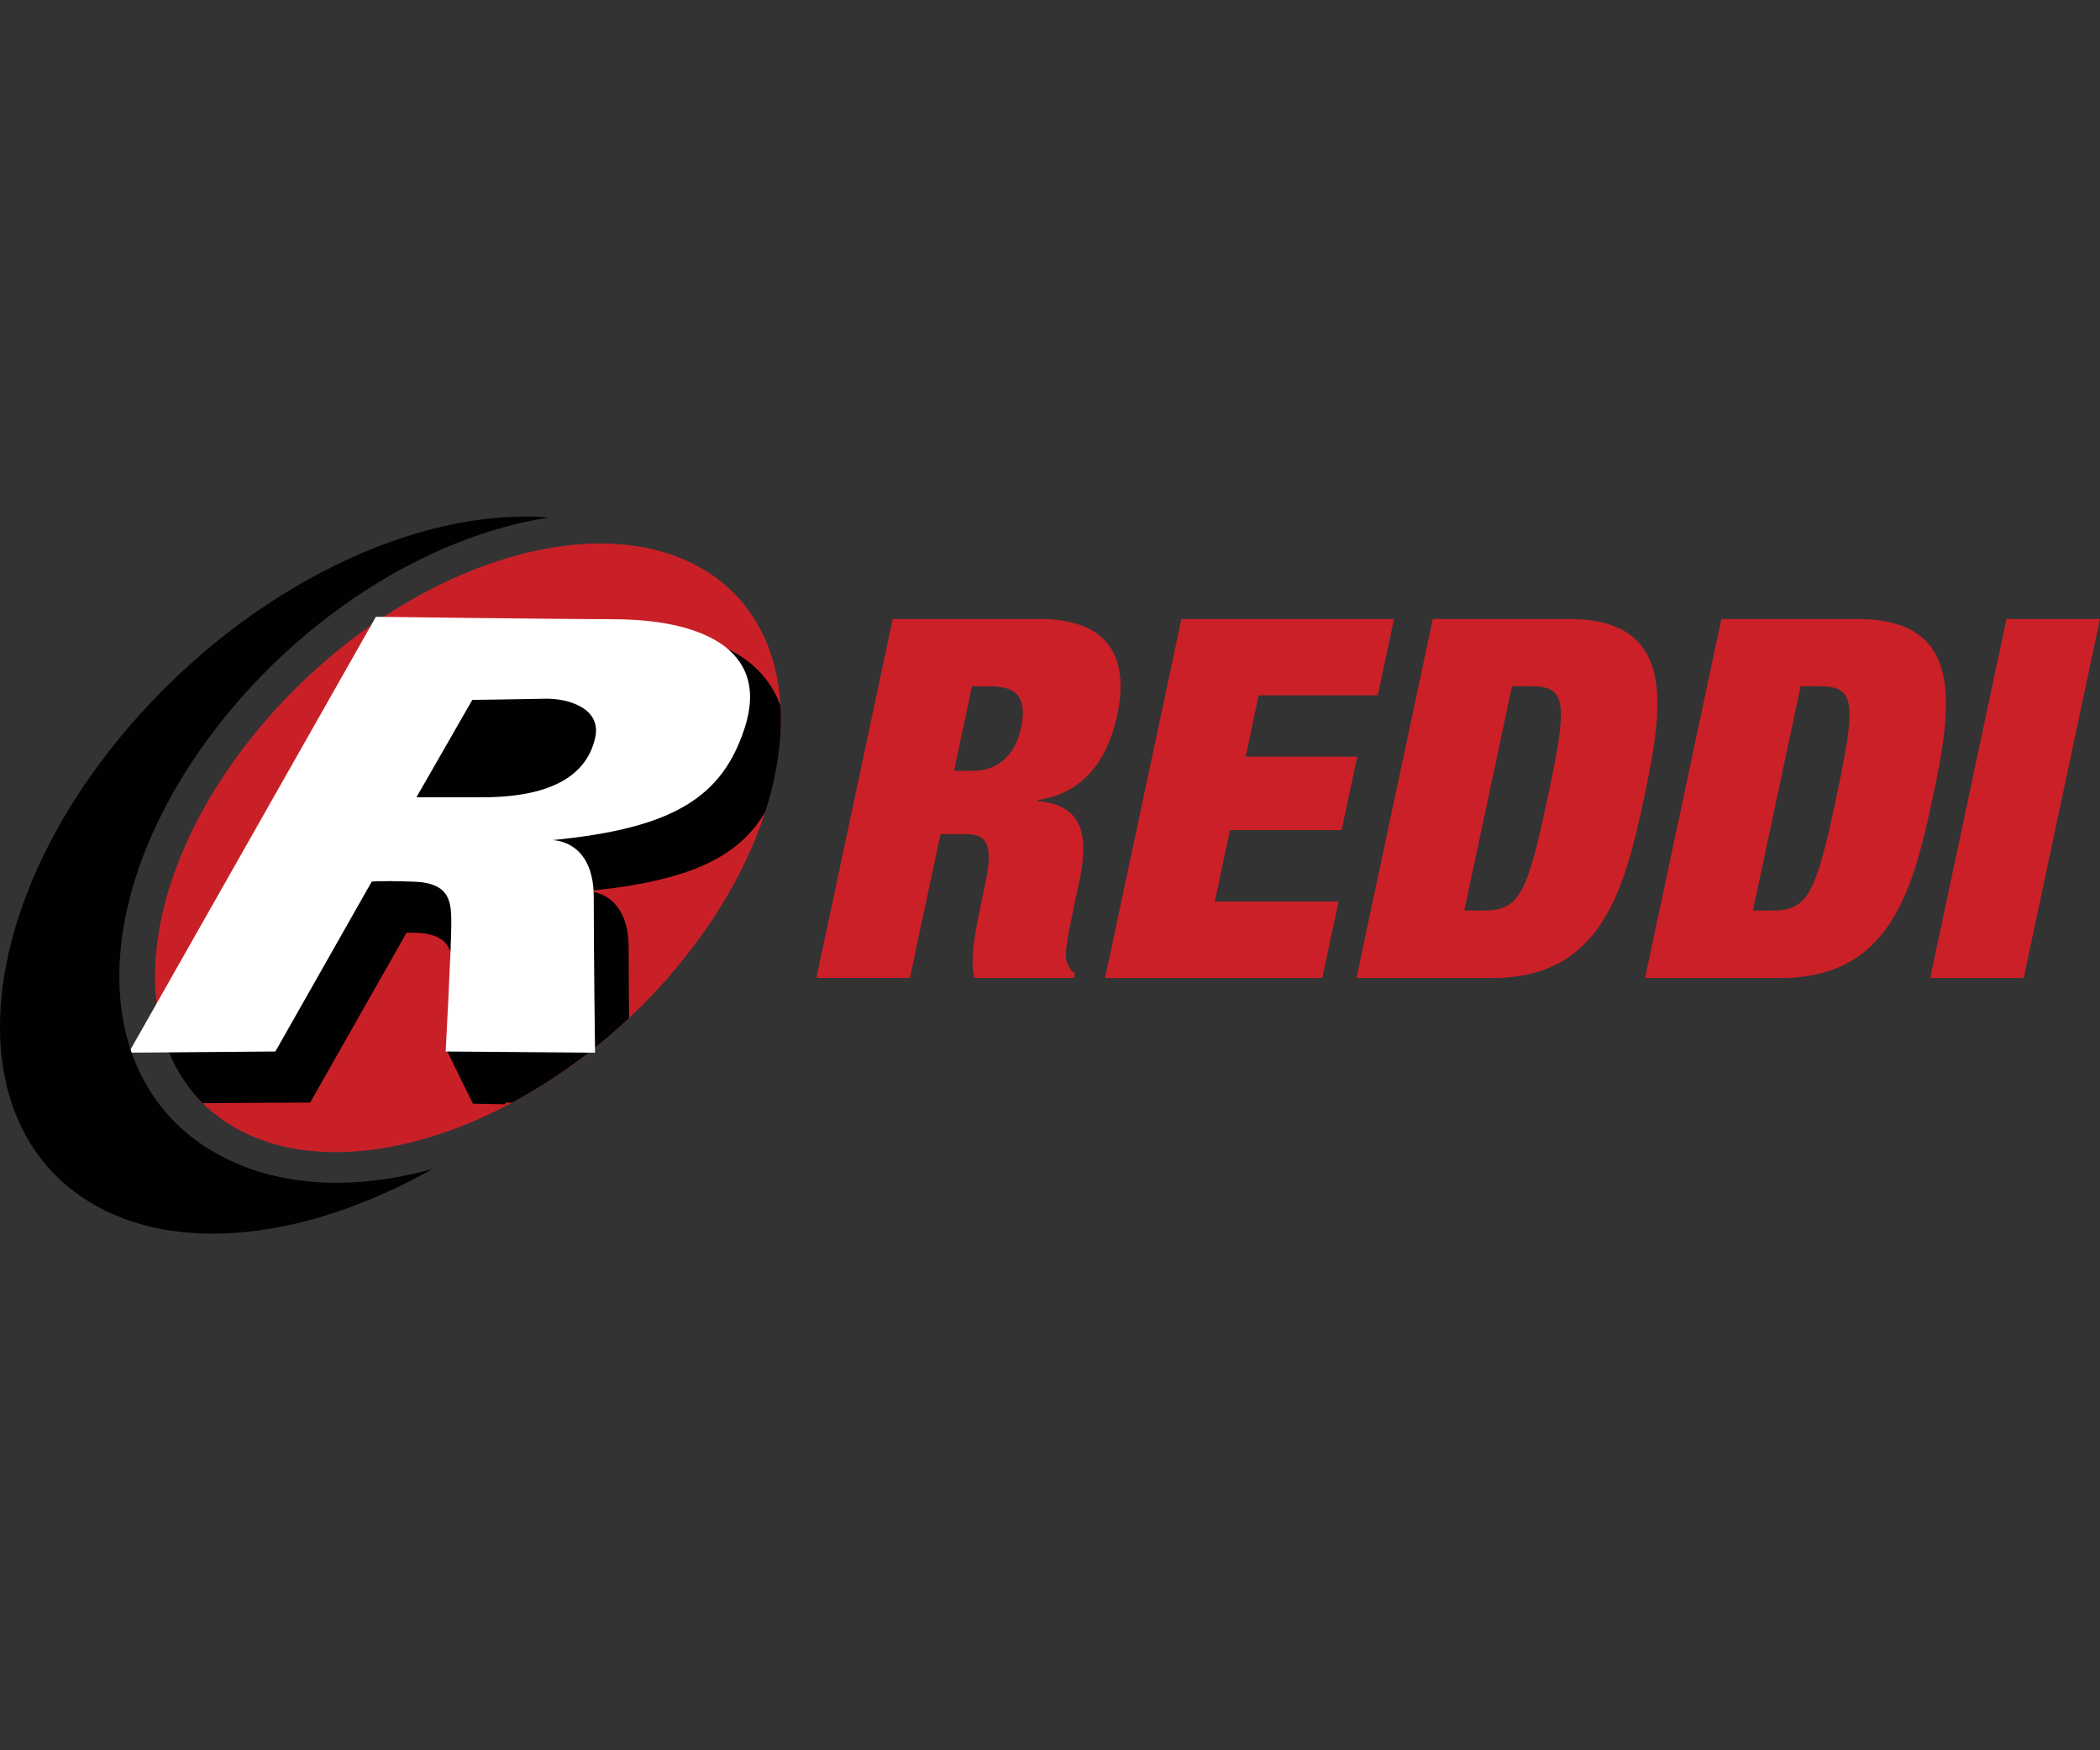 <?xml version="1.0" encoding="UTF-8"?> <svg xmlns="http://www.w3.org/2000/svg" id="Layer_1" data-name="Layer 1" viewBox="0 0 300 250"><rect x="0" y="0" width="300" height="250" fill="#333333" stroke="none"/><defs><style> .cls-1 { fill: #c92027; } .cls-2 { fill: #010101; } .cls-3 { fill: #fff; } .cls-4 { fill: #cb2027; } </style></defs><path class="cls-1" d="M95.86,139.15c-18.8,21.83-47.01,31.45-63.03,21.48-16.02-9.97-13.77-35.75,5.01-57.58,18.79-21.84,47.01-31.45,63.02-21.49,16.03,9.98,13.78,35.75-5.01,57.59"></path><path class="cls-2" d="M111.49,100.8c-2.14-6.03-8.32-9.99-16.39-9.99s-40.9-.34-40.9-.34l-31.35,55.7c.99,4.44,3.01,8.33,6.1,11.4l15.36-.09,13.77-24.26h1.2c5.39.16,5.39,3.05,5.39,6.1,0,1.55,1.03,6.19,2.04,10.39l-2.94.21,3.79,7.72,4.6.09.05-.23h.91c5.81-3.1,11.52-7.18,16.75-12.1-.03-3.46-.06-7.07-.06-9.99,0-8.3-5.98-8.13-5.98-8.13,14.63-1.4,21.7-4.83,25.5-11.33,1.71-5.3,2.44-10.44,2.17-15.15Z"></path><path class="cls-3" d="M87.61,88.44c-7.79,0-33.91-.34-33.91-.34l-35.31,62.26,20.95-.17,13.76-24.26s.6-.17,5.98,0c5.39.17,5.39,3.06,5.39,6.11s-.8,18.15-.8,18.15l21.34.17s-.19-13.91-.19-22.22-5.99-8.14-5.99-8.14c17.76-1.69,24.38-6.38,27.53-15.95,3.78-11.53-6.59-15.6-18.76-15.6M85.02,105.4c-1.02,4.51-4.99,8.48-16.16,8.48h-9.37l7.98-13.91s7.97-.11,10.38-.17c3.22-.08,8.15,1.32,7.17,5.6"></path><path class="cls-4" d="M127.54,88.41h20.9c10.2,0,12.86,5.75,11.18,13.65-1.45,6.82-5.05,11.28-11.36,12.21l-.03.14c6.34.57,7.41,4.67,5.96,11.49l-.93,4.38c-.56,2.66-1.3,6.11-.87,7.11.24.57.4,1.15,1.17,1.58l-.15.72h-14.22c-.71-2.73.33-7.61.78-9.77l.73-3.45c1.24-5.82.41-7.33-2.82-7.33h-3.52l-4.37,20.54h-13.36l10.9-51.28ZM136.29,110.1h2.66c3.81,0,6.12-2.44,6.9-6.11.89-4.17-.38-5.96-4.41-5.96h-2.59l-2.56,12.07Z"></path><polygon class="cls-4" points="168.77 88.41 199.15 88.41 196.83 99.32 179.81 99.32 177.95 108.08 193.89 108.08 191.66 118.57 175.72 118.57 173.55 128.77 191.22 128.77 188.9 139.69 157.87 139.69 168.77 88.41"></polygon><path class="cls-4" d="M204.68,88.41h19.39c15.44,0,13.64,12.21,10.78,25.64-2.85,13.43-6.24,25.64-21.68,25.64h-19.39l10.9-51.28ZM209.19,130.06h2.66c5.17,0,6.28-2.15,9.22-16.02,2.95-13.86,2.76-16.02-2.41-16.02h-2.66l-6.81,32.03Z"></path><path class="cls-4" d="M245.91,88.41h19.39c15.44,0,13.64,12.21,10.78,25.64-2.85,13.43-6.24,25.64-21.68,25.64h-19.39l10.9-51.28ZM250.42,130.06h2.66c5.17,0,6.27-2.15,9.22-16.02,2.95-13.86,2.76-16.02-2.41-16.02h-2.66l-6.81,32.03Z"></path><polygon class="cls-4" points="286.64 88.41 300 88.41 289.1 139.69 275.74 139.69 286.64 88.41"></polygon><path class="cls-2" d="M29.82,164.11c-6.55-4.07-10.77-10.42-12.22-18.34-2.49-13.71,3.54-30.64,16.13-45.28,12.28-14.28,28.88-24.12,44.65-26.57-18.69-1.52-42.64,9.78-59.89,29.81-22.13,25.73-24.77,56.1-5.89,67.84,12.55,7.81,31.42,5.42,49.18-4.6-11.82,3.28-23.23,2.56-31.96-2.86"></path></svg> 